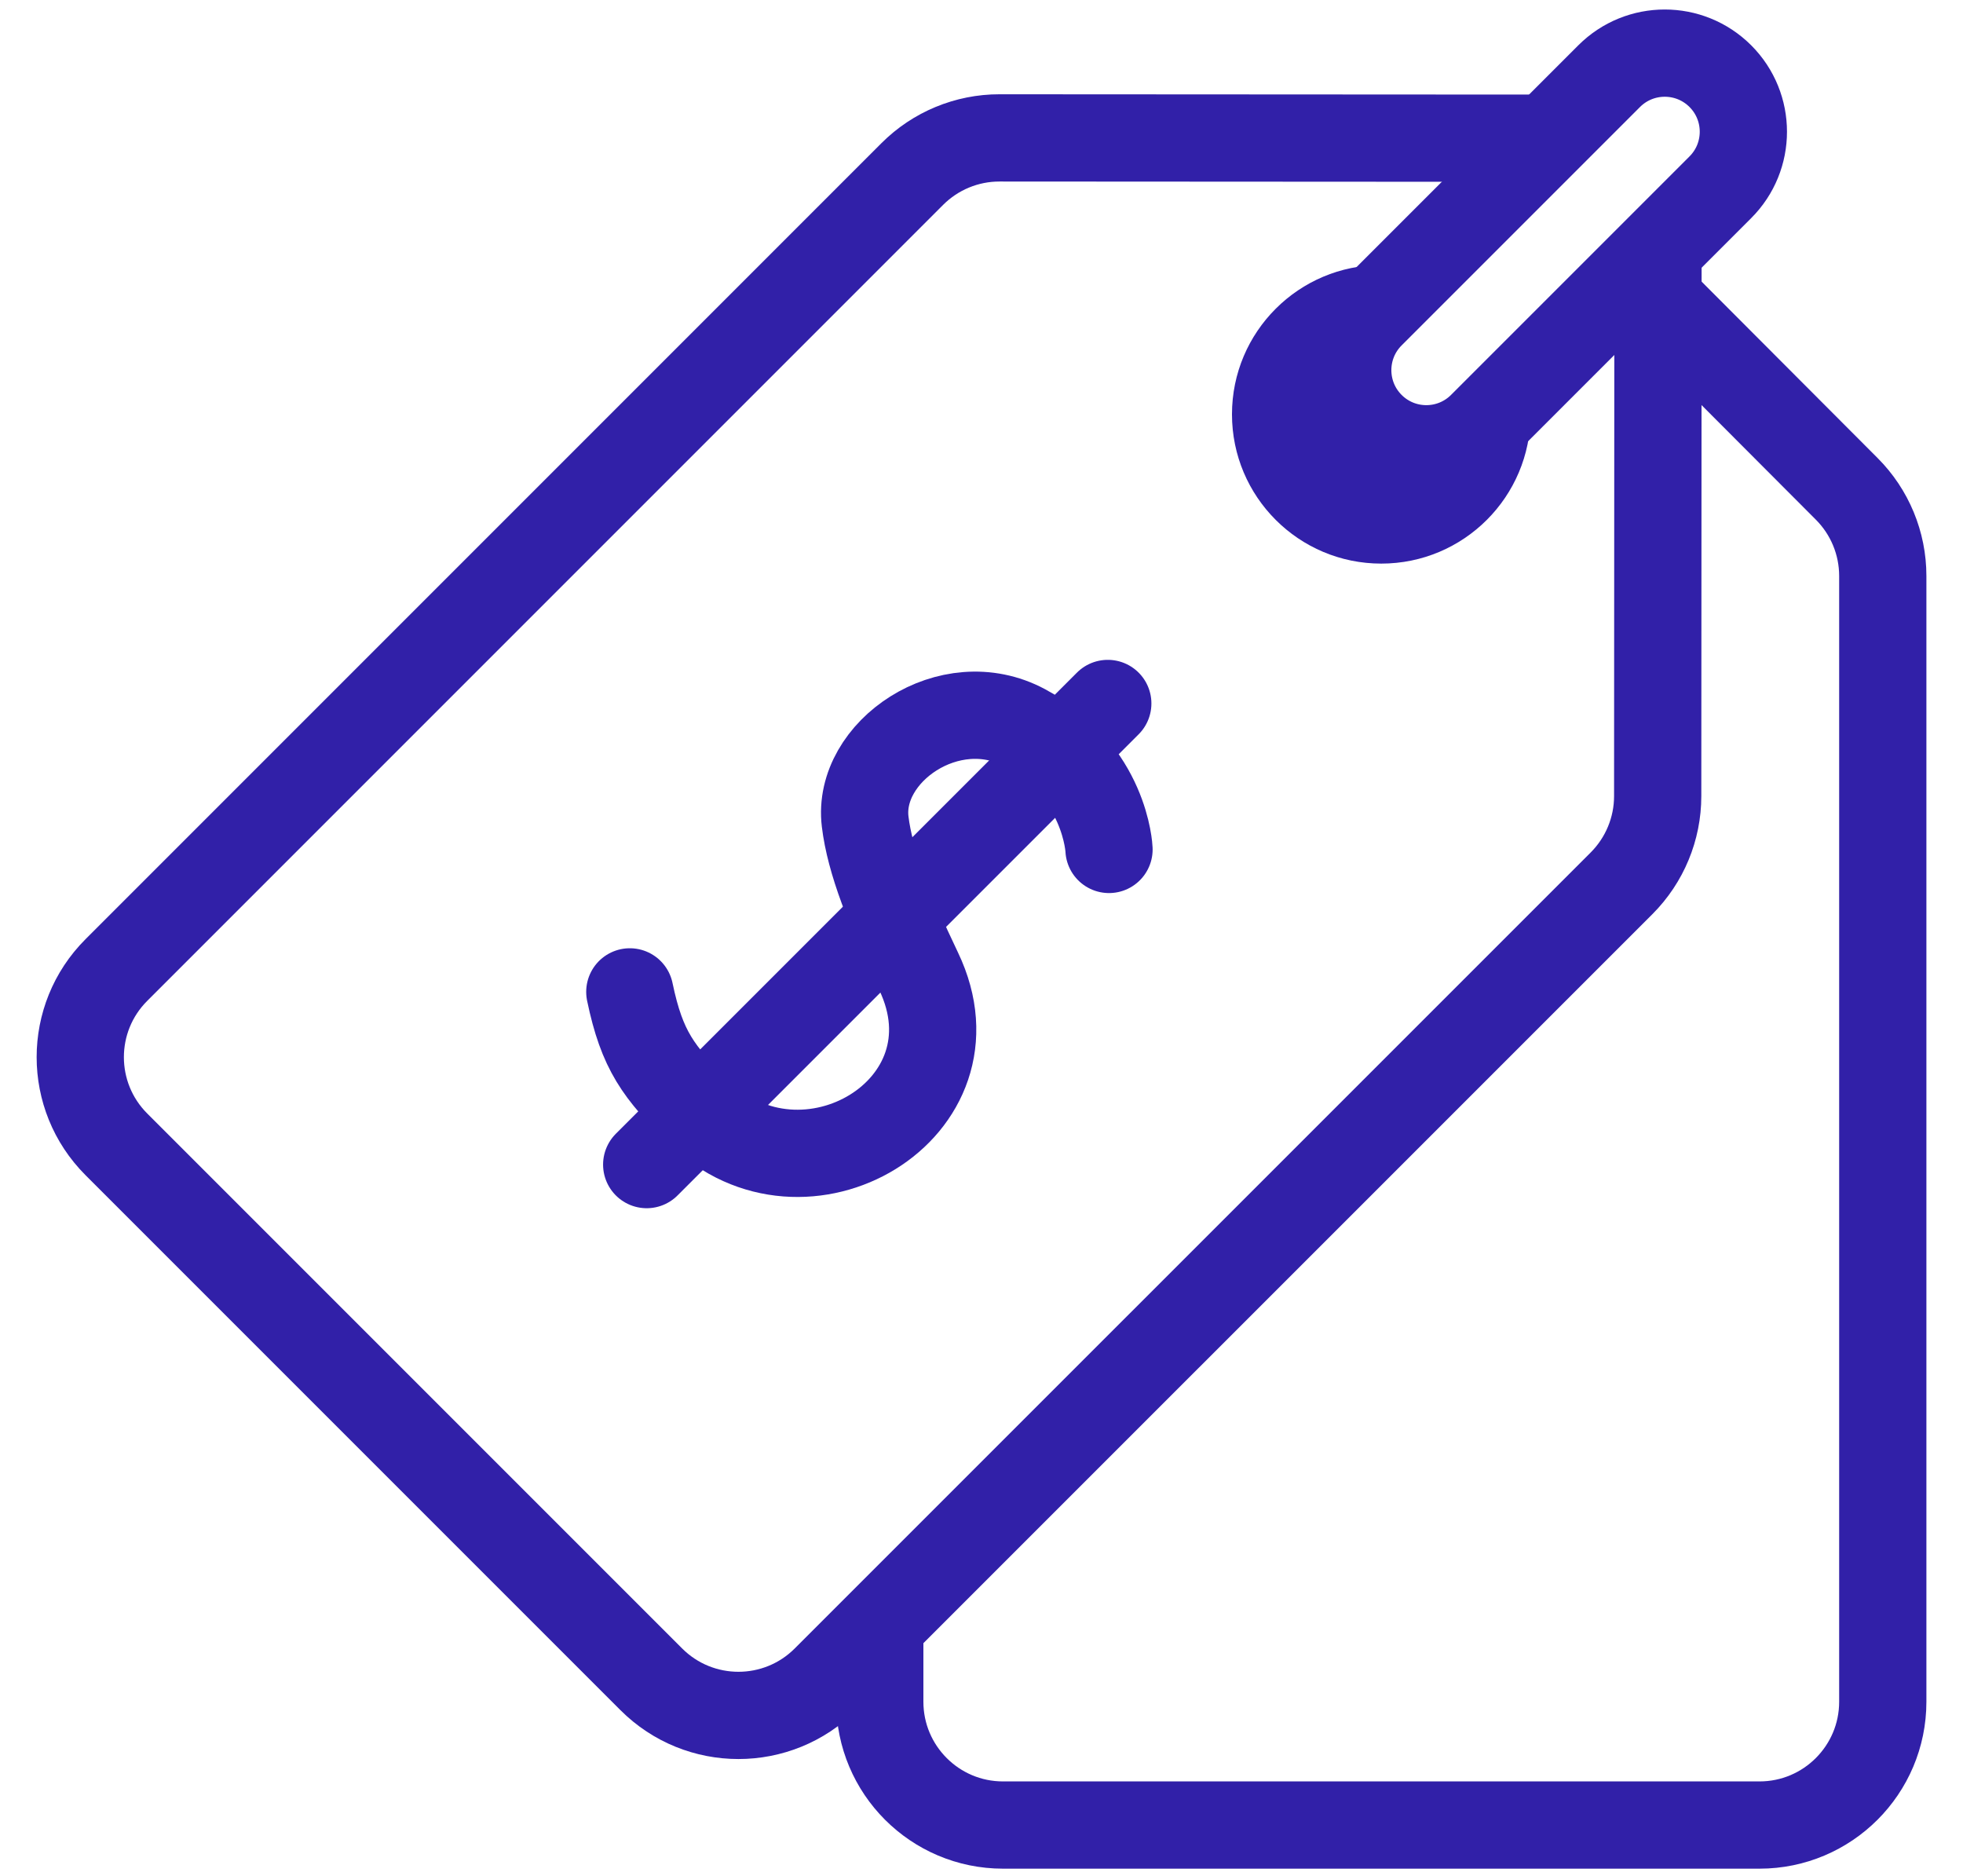 <svg xmlns="http://www.w3.org/2000/svg" width="45" height="43" viewBox="0 0 45 43" fill="none"><path d="M20.168 37.286V39.008C20.168 40.568 21.433 41.834 22.993 41.834H40.335C41.895 41.834 43.161 40.568 43.161 39.008V13.202C43.161 12.453 42.863 11.734 42.334 11.205L38.011 6.872" stroke="#3120A8" stroke-width="2" stroke-miterlimit="10" stroke-linecap="round" stroke-linejoin="round"></path><path d="M35.434 3.168L22.913 3.161C22.163 3.16 21.444 3.458 20.914 3.988L2.668 22.235C1.564 23.338 1.564 25.127 2.668 26.231L14.93 38.493C16.033 39.597 17.823 39.597 18.926 38.493L37.174 20.246C37.703 19.716 38.001 18.998 38.001 18.249L38.008 5.745" stroke="#3120A8" stroke-width="2" stroke-miterlimit="10" stroke-linecap="round" stroke-linejoin="round"></path><path d="M33.972 9.759C33.268 10.462 32.127 10.462 31.424 9.759C30.72 9.055 30.72 7.914 31.424 7.211L32.465 6.17C32.208 6.108 31.94 6.075 31.664 6.075C29.774 6.075 28.242 7.607 28.242 9.497C28.242 11.387 29.774 12.919 31.664 12.919C33.554 12.919 35.087 11.387 35.087 9.497C35.087 9.234 35.056 8.977 34.999 8.731L33.972 9.759Z" fill="#3120A8"></path><path d="M31.423 9.759C30.72 9.055 30.72 7.915 31.423 7.211L36.889 1.745C37.593 1.042 38.733 1.042 39.437 1.745C40.141 2.449 40.141 3.59 39.437 4.293L33.971 9.759C33.267 10.463 32.127 10.463 31.423 9.759Z" stroke="#3120A8" stroke-width="2" stroke-miterlimit="10" stroke-linecap="round" stroke-linejoin="round"></path><path d="M25.423 19.471C25.423 19.471 25.351 17.682 23.484 16.679C21.769 15.758 19.639 17.234 19.833 18.832C19.943 19.749 20.385 20.854 21.059 22.265C22.568 25.423 18.415 27.851 16.026 25.494C15.093 24.574 14.719 24.082 14.438 22.736" stroke="#3120A8" stroke-width="2" stroke-miterlimit="10" stroke-linecap="round" stroke-linejoin="round"></path><path d="M25.395 16.125L14.825 26.695" stroke="#3120A8" stroke-width="2" stroke-miterlimit="10" stroke-linecap="round" stroke-linejoin="round"></path></svg>